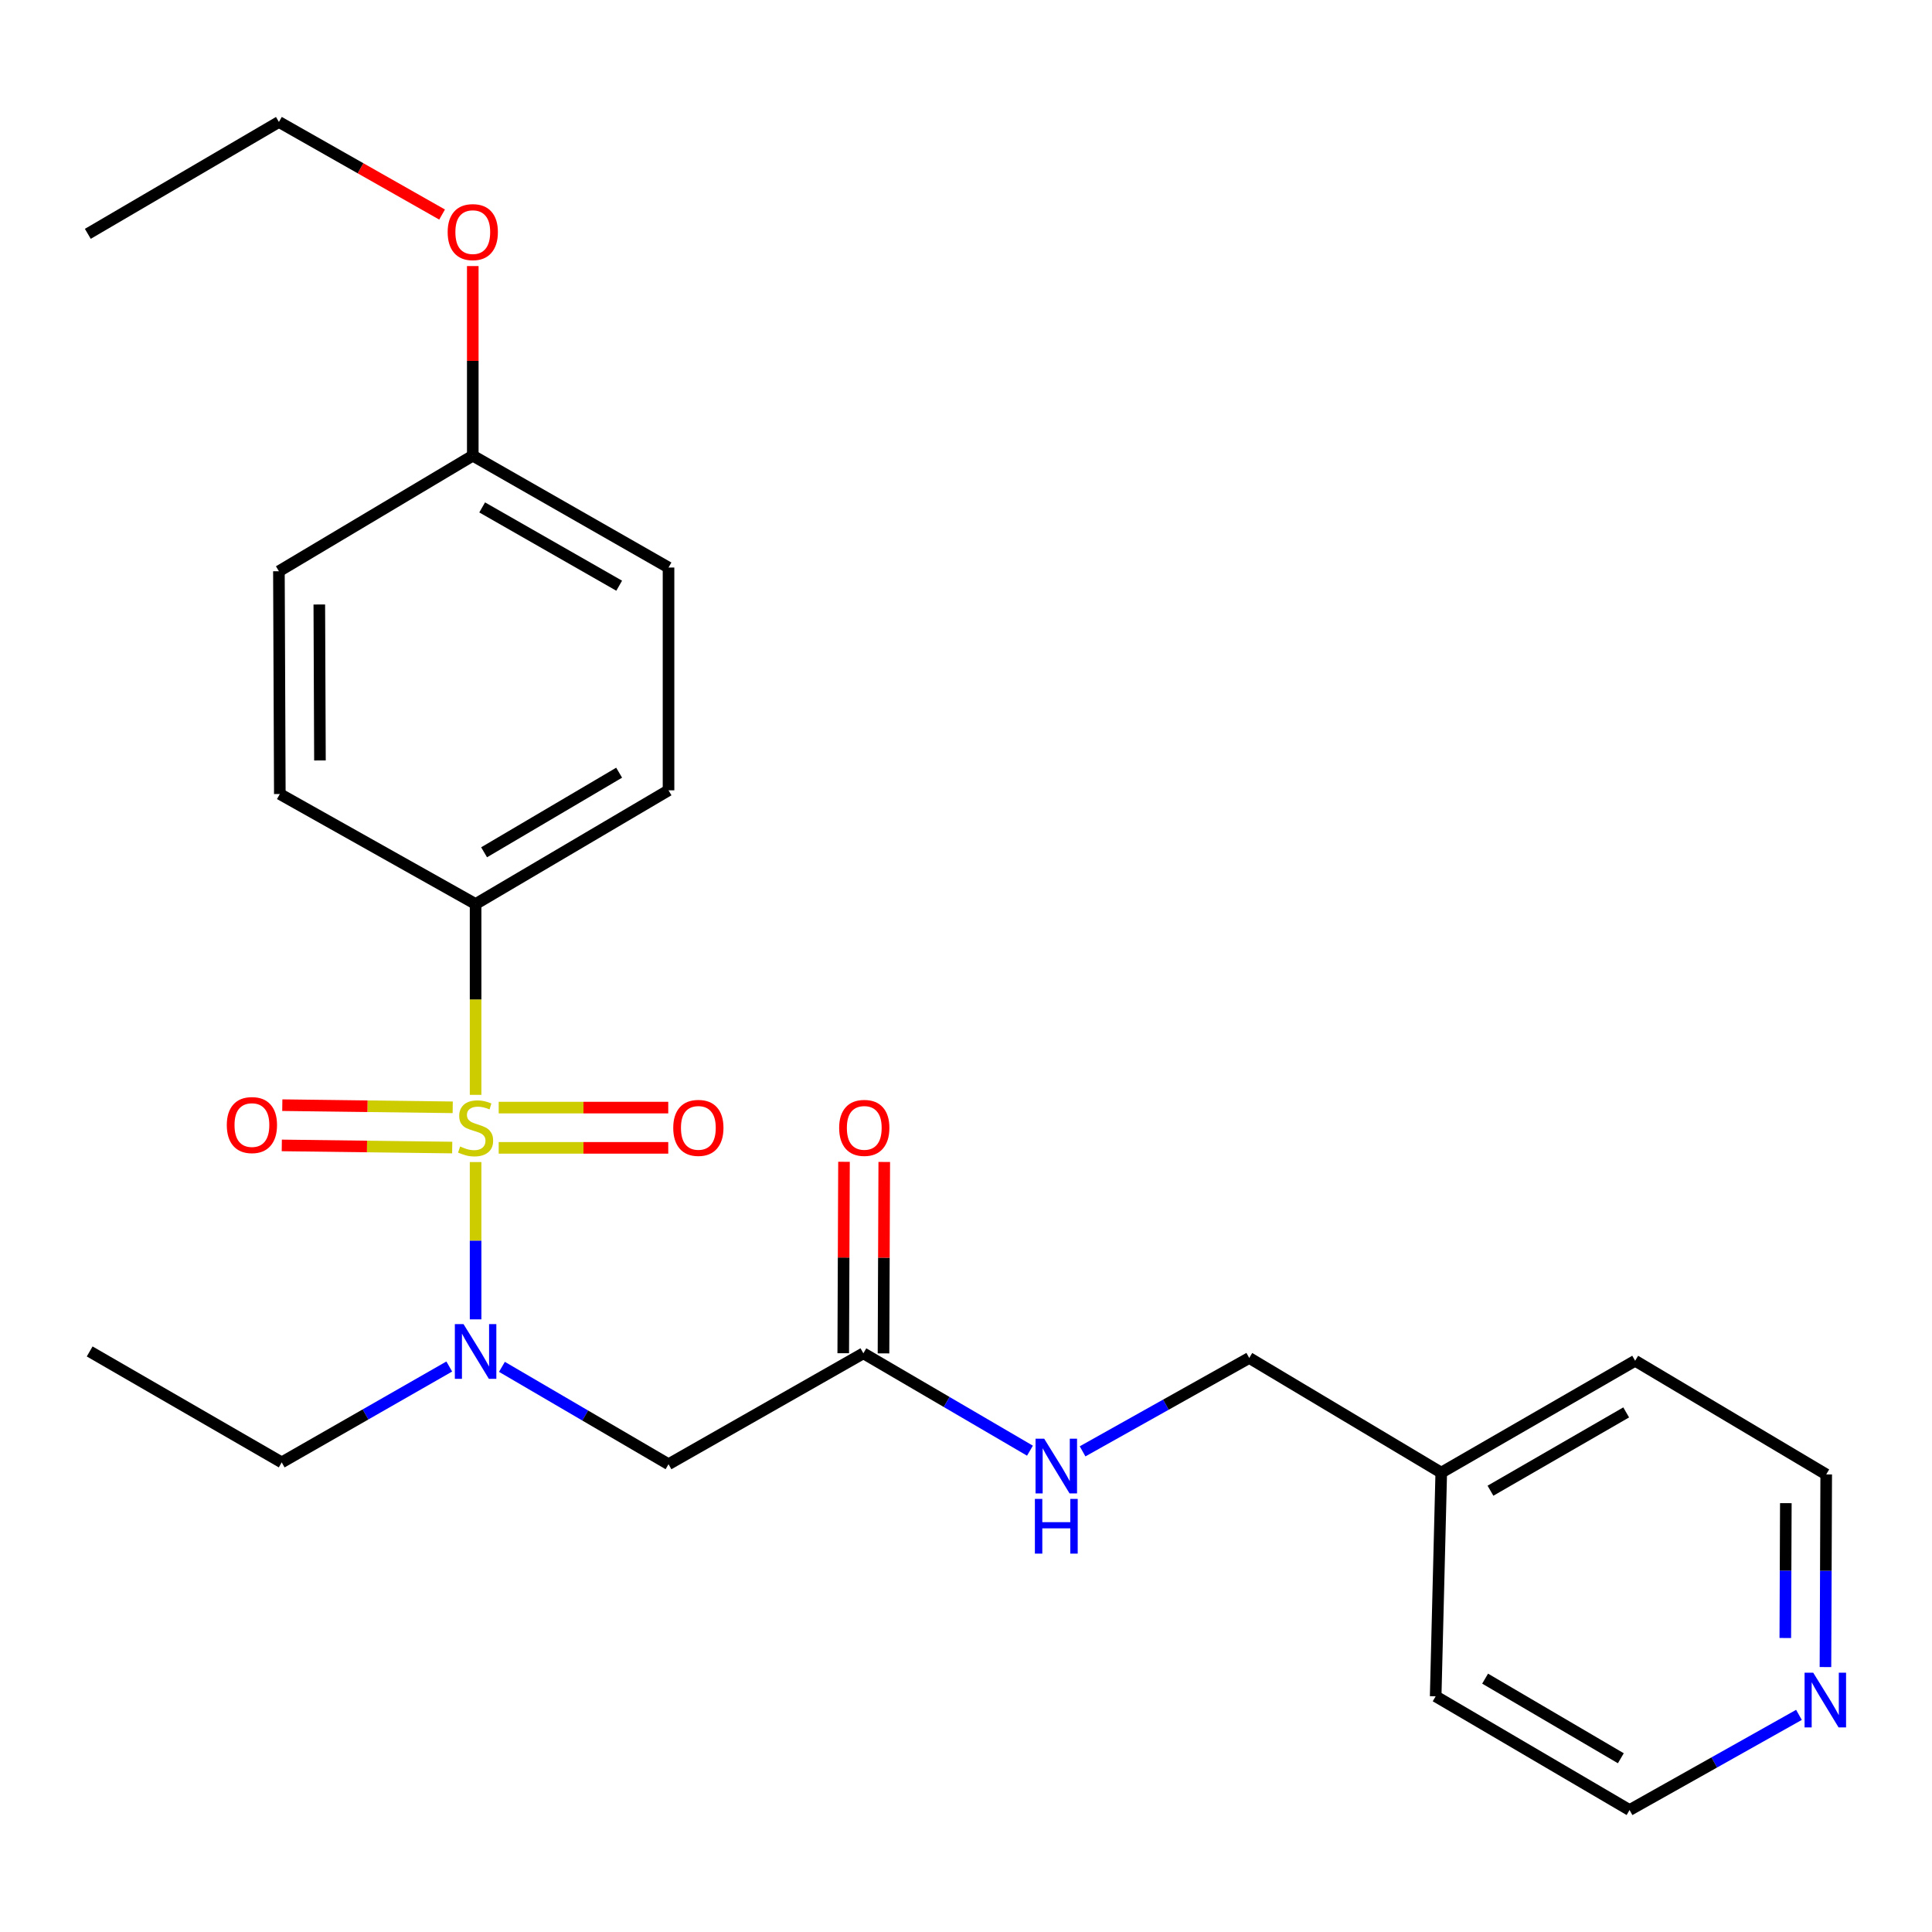 <?xml version='1.0' encoding='iso-8859-1'?>
<svg version='1.1' baseProfile='full'
              xmlns='http://www.w3.org/2000/svg'
                      xmlns:rdkit='http://www.rdkit.org/xml'
                      xmlns:xlink='http://www.w3.org/1999/xlink'
                  xml:space='preserve'
width='1000px' height='1000px' viewBox='0 0 1000 1000'>
<!-- END OF HEADER -->
<rect style='opacity:1.0;fill:#FFFFFF;stroke:none' width='1000' height='1000' x='0' y='0'> </rect>
<path class='bond-0' d='M 246.167,601.484 L 246.167,642.191' style='fill:none;fill-rule:evenodd;stroke:#CCCC00;stroke-width:6px;stroke-linecap:butt;stroke-linejoin:miter;stroke-opacity:1' />
<path class='bond-0' d='M 246.167,642.191 L 246.167,682.898' style='fill:none;fill-rule:evenodd;stroke:#0000FF;stroke-width:6px;stroke-linecap:butt;stroke-linejoin:miter;stroke-opacity:1' />
<path class='bond-2' d='M 246.167,566.695 L 246.167,517.308' style='fill:none;fill-rule:evenodd;stroke:#CCCC00;stroke-width:6px;stroke-linecap:butt;stroke-linejoin:miter;stroke-opacity:1' />
<path class='bond-2' d='M 246.167,517.308 L 246.167,467.922' style='fill:none;fill-rule:evenodd;stroke:#000000;stroke-width:6px;stroke-linecap:butt;stroke-linejoin:miter;stroke-opacity:1' />
<path class='bond-4' d='M 234.324,573.14 L 190.221,572.585' style='fill:none;fill-rule:evenodd;stroke:#CCCC00;stroke-width:6px;stroke-linecap:butt;stroke-linejoin:miter;stroke-opacity:1' />
<path class='bond-4' d='M 190.221,572.585 L 146.117,572.029' style='fill:none;fill-rule:evenodd;stroke:#FF0000;stroke-width:6px;stroke-linecap:butt;stroke-linejoin:miter;stroke-opacity:1' />
<path class='bond-4' d='M 234.061,593.976 L 189.958,593.421' style='fill:none;fill-rule:evenodd;stroke:#CCCC00;stroke-width:6px;stroke-linecap:butt;stroke-linejoin:miter;stroke-opacity:1' />
<path class='bond-4' d='M 189.958,593.421 L 145.855,592.865' style='fill:none;fill-rule:evenodd;stroke:#FF0000;stroke-width:6px;stroke-linecap:butt;stroke-linejoin:miter;stroke-opacity:1' />
<path class='bond-5' d='M 258.13,594.128 L 302.007,594.128' style='fill:none;fill-rule:evenodd;stroke:#CCCC00;stroke-width:6px;stroke-linecap:butt;stroke-linejoin:miter;stroke-opacity:1' />
<path class='bond-5' d='M 302.007,594.128 L 345.885,594.128' style='fill:none;fill-rule:evenodd;stroke:#FF0000;stroke-width:6px;stroke-linecap:butt;stroke-linejoin:miter;stroke-opacity:1' />
<path class='bond-5' d='M 258.13,573.291 L 302.007,573.291' style='fill:none;fill-rule:evenodd;stroke:#CCCC00;stroke-width:6px;stroke-linecap:butt;stroke-linejoin:miter;stroke-opacity:1' />
<path class='bond-5' d='M 302.007,573.291 L 345.885,573.291' style='fill:none;fill-rule:evenodd;stroke:#FF0000;stroke-width:6px;stroke-linecap:butt;stroke-linejoin:miter;stroke-opacity:1' />
<path class='bond-1' d='M 259.799,707.476 L 302.912,732.677' style='fill:none;fill-rule:evenodd;stroke:#0000FF;stroke-width:6px;stroke-linecap:butt;stroke-linejoin:miter;stroke-opacity:1' />
<path class='bond-1' d='M 302.912,732.677 L 346.026,757.877' style='fill:none;fill-rule:evenodd;stroke:#000000;stroke-width:6px;stroke-linecap:butt;stroke-linejoin:miter;stroke-opacity:1' />
<path class='bond-15' d='M 232.537,707.307 L 189.174,732.118' style='fill:none;fill-rule:evenodd;stroke:#0000FF;stroke-width:6px;stroke-linecap:butt;stroke-linejoin:miter;stroke-opacity:1' />
<path class='bond-15' d='M 189.174,732.118 L 145.811,756.928' style='fill:none;fill-rule:evenodd;stroke:#000000;stroke-width:6px;stroke-linecap:butt;stroke-linejoin:miter;stroke-opacity:1' />
<path class='bond-3' d='M 346.026,757.877 L 446.88,700.469' style='fill:none;fill-rule:evenodd;stroke:#000000;stroke-width:6px;stroke-linecap:butt;stroke-linejoin:miter;stroke-opacity:1' />
<path class='bond-9' d='M 246.167,467.922 L 346.026,409.067' style='fill:none;fill-rule:evenodd;stroke:#000000;stroke-width:6px;stroke-linecap:butt;stroke-linejoin:miter;stroke-opacity:1' />
<path class='bond-9' d='M 250.565,441.142 L 320.466,399.944' style='fill:none;fill-rule:evenodd;stroke:#000000;stroke-width:6px;stroke-linecap:butt;stroke-linejoin:miter;stroke-opacity:1' />
<path class='bond-10' d='M 246.167,467.922 L 144.838,410.989' style='fill:none;fill-rule:evenodd;stroke:#000000;stroke-width:6px;stroke-linecap:butt;stroke-linejoin:miter;stroke-opacity:1' />
<path class='bond-6' d='M 446.88,700.469 L 489.993,725.67' style='fill:none;fill-rule:evenodd;stroke:#000000;stroke-width:6px;stroke-linecap:butt;stroke-linejoin:miter;stroke-opacity:1' />
<path class='bond-6' d='M 489.993,725.67 L 533.106,750.87' style='fill:none;fill-rule:evenodd;stroke:#0000FF;stroke-width:6px;stroke-linecap:butt;stroke-linejoin:miter;stroke-opacity:1' />
<path class='bond-8' d='M 457.298,700.511 L 457.495,650.97' style='fill:none;fill-rule:evenodd;stroke:#000000;stroke-width:6px;stroke-linecap:butt;stroke-linejoin:miter;stroke-opacity:1' />
<path class='bond-8' d='M 457.495,650.97 L 457.691,601.43' style='fill:none;fill-rule:evenodd;stroke:#FF0000;stroke-width:6px;stroke-linecap:butt;stroke-linejoin:miter;stroke-opacity:1' />
<path class='bond-8' d='M 436.461,700.428 L 436.657,650.888' style='fill:none;fill-rule:evenodd;stroke:#000000;stroke-width:6px;stroke-linecap:butt;stroke-linejoin:miter;stroke-opacity:1' />
<path class='bond-8' d='M 436.657,650.888 L 436.854,601.347' style='fill:none;fill-rule:evenodd;stroke:#FF0000;stroke-width:6px;stroke-linecap:butt;stroke-linejoin:miter;stroke-opacity:1' />
<path class='bond-11' d='M 560.34,751.216 L 603.474,727.047' style='fill:none;fill-rule:evenodd;stroke:#0000FF;stroke-width:6px;stroke-linecap:butt;stroke-linejoin:miter;stroke-opacity:1' />
<path class='bond-11' d='M 603.474,727.047 L 646.608,702.877' style='fill:none;fill-rule:evenodd;stroke:#000000;stroke-width:6px;stroke-linecap:butt;stroke-linejoin:miter;stroke-opacity:1' />
<path class='bond-7' d='M 944.851,862.871 L 945.048,813.013' style='fill:none;fill-rule:evenodd;stroke:#0000FF;stroke-width:6px;stroke-linecap:butt;stroke-linejoin:miter;stroke-opacity:1' />
<path class='bond-7' d='M 945.048,813.013 L 945.246,763.156' style='fill:none;fill-rule:evenodd;stroke:#000000;stroke-width:6px;stroke-linecap:butt;stroke-linejoin:miter;stroke-opacity:1' />
<path class='bond-7' d='M 924.072,847.831 L 924.211,812.931' style='fill:none;fill-rule:evenodd;stroke:#0000FF;stroke-width:6px;stroke-linecap:butt;stroke-linejoin:miter;stroke-opacity:1' />
<path class='bond-7' d='M 924.211,812.931 L 924.349,778.031' style='fill:none;fill-rule:evenodd;stroke:#000000;stroke-width:6px;stroke-linecap:butt;stroke-linejoin:miter;stroke-opacity:1' />
<path class='bond-26' d='M 931.137,887.616 L 887.296,912.244' style='fill:none;fill-rule:evenodd;stroke:#0000FF;stroke-width:6px;stroke-linecap:butt;stroke-linejoin:miter;stroke-opacity:1' />
<path class='bond-26' d='M 887.296,912.244 L 843.454,936.872' style='fill:none;fill-rule:evenodd;stroke:#000000;stroke-width:6px;stroke-linecap:butt;stroke-linejoin:miter;stroke-opacity:1' />
<path class='bond-14' d='M 346.026,409.067 L 346.026,293.754' style='fill:none;fill-rule:evenodd;stroke:#000000;stroke-width:6px;stroke-linecap:butt;stroke-linejoin:miter;stroke-opacity:1' />
<path class='bond-13' d='M 144.838,410.989 L 144.364,295.676' style='fill:none;fill-rule:evenodd;stroke:#000000;stroke-width:6px;stroke-linecap:butt;stroke-linejoin:miter;stroke-opacity:1' />
<path class='bond-13' d='M 165.605,393.606 L 165.272,312.887' style='fill:none;fill-rule:evenodd;stroke:#000000;stroke-width:6px;stroke-linecap:butt;stroke-linejoin:miter;stroke-opacity:1' />
<path class='bond-16' d='M 646.608,702.877 L 745.992,762.23' style='fill:none;fill-rule:evenodd;stroke:#000000;stroke-width:6px;stroke-linecap:butt;stroke-linejoin:miter;stroke-opacity:1' />
<path class='bond-12' d='M 244.708,235.86 L 144.364,295.676' style='fill:none;fill-rule:evenodd;stroke:#000000;stroke-width:6px;stroke-linecap:butt;stroke-linejoin:miter;stroke-opacity:1' />
<path class='bond-17' d='M 244.708,235.86 L 244.708,186.788' style='fill:none;fill-rule:evenodd;stroke:#000000;stroke-width:6px;stroke-linecap:butt;stroke-linejoin:miter;stroke-opacity:1' />
<path class='bond-17' d='M 244.708,186.788 L 244.708,137.716' style='fill:none;fill-rule:evenodd;stroke:#FF0000;stroke-width:6px;stroke-linecap:butt;stroke-linejoin:miter;stroke-opacity:1' />
<path class='bond-25' d='M 244.708,235.86 L 346.026,293.754' style='fill:none;fill-rule:evenodd;stroke:#000000;stroke-width:6px;stroke-linecap:butt;stroke-linejoin:miter;stroke-opacity:1' />
<path class='bond-25' d='M 249.568,262.636 L 320.49,303.162' style='fill:none;fill-rule:evenodd;stroke:#000000;stroke-width:6px;stroke-linecap:butt;stroke-linejoin:miter;stroke-opacity:1' />
<path class='bond-23' d='M 145.811,756.928 L 46.415,699.509' style='fill:none;fill-rule:evenodd;stroke:#000000;stroke-width:6px;stroke-linecap:butt;stroke-linejoin:miter;stroke-opacity:1' />
<path class='bond-21' d='M 745.992,762.23 L 743.098,878.006' style='fill:none;fill-rule:evenodd;stroke:#000000;stroke-width:6px;stroke-linecap:butt;stroke-linejoin:miter;stroke-opacity:1' />
<path class='bond-22' d='M 745.992,762.23 L 846.348,704.324' style='fill:none;fill-rule:evenodd;stroke:#000000;stroke-width:6px;stroke-linecap:butt;stroke-linejoin:miter;stroke-opacity:1' />
<path class='bond-22' d='M 771.46,771.593 L 841.709,731.059' style='fill:none;fill-rule:evenodd;stroke:#000000;stroke-width:6px;stroke-linecap:butt;stroke-linejoin:miter;stroke-opacity:1' />
<path class='bond-20' d='M 228.824,111.048 L 186.594,87.088' style='fill:none;fill-rule:evenodd;stroke:#FF0000;stroke-width:6px;stroke-linecap:butt;stroke-linejoin:miter;stroke-opacity:1' />
<path class='bond-20' d='M 186.594,87.088 L 144.364,63.128' style='fill:none;fill-rule:evenodd;stroke:#000000;stroke-width:6px;stroke-linecap:butt;stroke-linejoin:miter;stroke-opacity:1' />
<path class='bond-18' d='M 945.246,763.156 L 846.348,704.324' style='fill:none;fill-rule:evenodd;stroke:#000000;stroke-width:6px;stroke-linecap:butt;stroke-linejoin:miter;stroke-opacity:1' />
<path class='bond-19' d='M 843.454,936.872 L 743.098,878.006' style='fill:none;fill-rule:evenodd;stroke:#000000;stroke-width:6px;stroke-linecap:butt;stroke-linejoin:miter;stroke-opacity:1' />
<path class='bond-19' d='M 838.944,910.069 L 768.694,868.862' style='fill:none;fill-rule:evenodd;stroke:#000000;stroke-width:6px;stroke-linecap:butt;stroke-linejoin:miter;stroke-opacity:1' />
<path class='bond-24' d='M 144.364,63.128 L 45.455,121.033' style='fill:none;fill-rule:evenodd;stroke:#000000;stroke-width:6px;stroke-linecap:butt;stroke-linejoin:miter;stroke-opacity:1' />
<path  class='atom-0' d='M 238.167 593.429
Q 238.487 593.549, 239.807 594.109
Q 241.127 594.669, 242.567 595.029
Q 244.047 595.349, 245.487 595.349
Q 248.167 595.349, 249.727 594.069
Q 251.287 592.749, 251.287 590.469
Q 251.287 588.909, 250.487 587.949
Q 249.727 586.989, 248.527 586.469
Q 247.327 585.949, 245.327 585.349
Q 242.807 584.589, 241.287 583.869
Q 239.807 583.149, 238.727 581.629
Q 237.687 580.109, 237.687 577.549
Q 237.687 573.989, 240.087 571.789
Q 242.527 569.589, 247.327 569.589
Q 250.607 569.589, 254.327 571.149
L 253.407 574.229
Q 250.007 572.829, 247.447 572.829
Q 244.687 572.829, 243.167 573.989
Q 241.647 575.109, 241.687 577.069
Q 241.687 578.589, 242.447 579.509
Q 243.247 580.429, 244.367 580.949
Q 245.527 581.469, 247.447 582.069
Q 250.007 582.869, 251.527 583.669
Q 253.047 584.469, 254.127 586.109
Q 255.247 587.709, 255.247 590.469
Q 255.247 594.389, 252.607 596.509
Q 250.007 598.589, 245.647 598.589
Q 243.127 598.589, 241.207 598.029
Q 239.327 597.509, 237.087 596.589
L 238.167 593.429
' fill='#CCCC00'/>
<path  class='atom-1' d='M 239.907 685.349
L 249.187 700.349
Q 250.107 701.829, 251.587 704.509
Q 253.067 707.189, 253.147 707.349
L 253.147 685.349
L 256.907 685.349
L 256.907 713.669
L 253.027 713.669
L 243.067 697.269
Q 241.907 695.349, 240.667 693.149
Q 239.467 690.949, 239.107 690.269
L 239.107 713.669
L 235.427 713.669
L 235.427 685.349
L 239.907 685.349
' fill='#0000FF'/>
<path  class='atom-5' d='M 117.391 582.331
Q 117.391 575.531, 120.751 571.731
Q 124.111 567.931, 130.391 567.931
Q 136.671 567.931, 140.031 571.731
Q 143.391 575.531, 143.391 582.331
Q 143.391 589.211, 139.991 593.131
Q 136.591 597.011, 130.391 597.011
Q 124.151 597.011, 120.751 593.131
Q 117.391 589.251, 117.391 582.331
M 130.391 593.811
Q 134.711 593.811, 137.031 590.931
Q 139.391 588.011, 139.391 582.331
Q 139.391 576.771, 137.031 573.971
Q 134.711 571.131, 130.391 571.131
Q 126.071 571.131, 123.711 573.931
Q 121.391 576.731, 121.391 582.331
Q 121.391 588.051, 123.711 590.931
Q 126.071 593.811, 130.391 593.811
' fill='#FF0000'/>
<path  class='atom-6' d='M 348.469 583.789
Q 348.469 576.989, 351.829 573.189
Q 355.189 569.389, 361.469 569.389
Q 367.749 569.389, 371.109 573.189
Q 374.469 576.989, 374.469 583.789
Q 374.469 590.669, 371.069 594.589
Q 367.669 598.469, 361.469 598.469
Q 355.229 598.469, 351.829 594.589
Q 348.469 590.709, 348.469 583.789
M 361.469 595.269
Q 365.789 595.269, 368.109 592.389
Q 370.469 589.469, 370.469 583.789
Q 370.469 578.229, 368.109 575.429
Q 365.789 572.589, 361.469 572.589
Q 357.149 572.589, 354.789 575.389
Q 352.469 578.189, 352.469 583.789
Q 352.469 589.509, 354.789 592.389
Q 357.149 595.269, 361.469 595.269
' fill='#FF0000'/>
<path  class='atom-7' d='M 540.478 744.678
L 549.758 759.678
Q 550.678 761.158, 552.158 763.838
Q 553.638 766.518, 553.718 766.678
L 553.718 744.678
L 557.478 744.678
L 557.478 772.998
L 553.598 772.998
L 543.638 756.598
Q 542.478 754.678, 541.238 752.478
Q 540.038 750.278, 539.678 749.598
L 539.678 772.998
L 535.998 772.998
L 535.998 744.678
L 540.478 744.678
' fill='#0000FF'/>
<path  class='atom-7' d='M 535.658 775.83
L 539.498 775.83
L 539.498 787.87
L 553.978 787.87
L 553.978 775.83
L 557.818 775.83
L 557.818 804.15
L 553.978 804.15
L 553.978 791.07
L 539.498 791.07
L 539.498 804.15
L 535.658 804.15
L 535.658 775.83
' fill='#0000FF'/>
<path  class='atom-8' d='M 938.523 865.791
L 947.803 880.791
Q 948.723 882.271, 950.203 884.951
Q 951.683 887.631, 951.763 887.791
L 951.763 865.791
L 955.523 865.791
L 955.523 894.111
L 951.643 894.111
L 941.683 877.711
Q 940.523 875.791, 939.283 873.591
Q 938.083 871.391, 937.723 870.711
L 937.723 894.111
L 934.043 894.111
L 934.043 865.791
L 938.523 865.791
' fill='#0000FF'/>
<path  class='atom-9' d='M 434.343 583.789
Q 434.343 576.989, 437.703 573.189
Q 441.063 569.389, 447.343 569.389
Q 453.623 569.389, 456.983 573.189
Q 460.343 576.989, 460.343 583.789
Q 460.343 590.669, 456.943 594.589
Q 453.543 598.469, 447.343 598.469
Q 441.103 598.469, 437.703 594.589
Q 434.343 590.709, 434.343 583.789
M 447.343 595.269
Q 451.663 595.269, 453.983 592.389
Q 456.343 589.469, 456.343 583.789
Q 456.343 578.229, 453.983 575.429
Q 451.663 572.589, 447.343 572.589
Q 443.023 572.589, 440.663 575.389
Q 438.343 578.189, 438.343 583.789
Q 438.343 589.509, 440.663 592.389
Q 443.023 595.269, 447.343 595.269
' fill='#FF0000'/>
<path  class='atom-18' d='M 231.708 120.141
Q 231.708 113.341, 235.068 109.541
Q 238.428 105.741, 244.708 105.741
Q 250.988 105.741, 254.348 109.541
Q 257.708 113.341, 257.708 120.141
Q 257.708 127.021, 254.308 130.941
Q 250.908 134.821, 244.708 134.821
Q 238.468 134.821, 235.068 130.941
Q 231.708 127.061, 231.708 120.141
M 244.708 131.621
Q 249.028 131.621, 251.348 128.741
Q 253.708 125.821, 253.708 120.141
Q 253.708 114.581, 251.348 111.781
Q 249.028 108.941, 244.708 108.941
Q 240.388 108.941, 238.028 111.741
Q 235.708 114.541, 235.708 120.141
Q 235.708 125.861, 238.028 128.741
Q 240.388 131.621, 244.708 131.621
' fill='#FF0000'/>
</svg>
